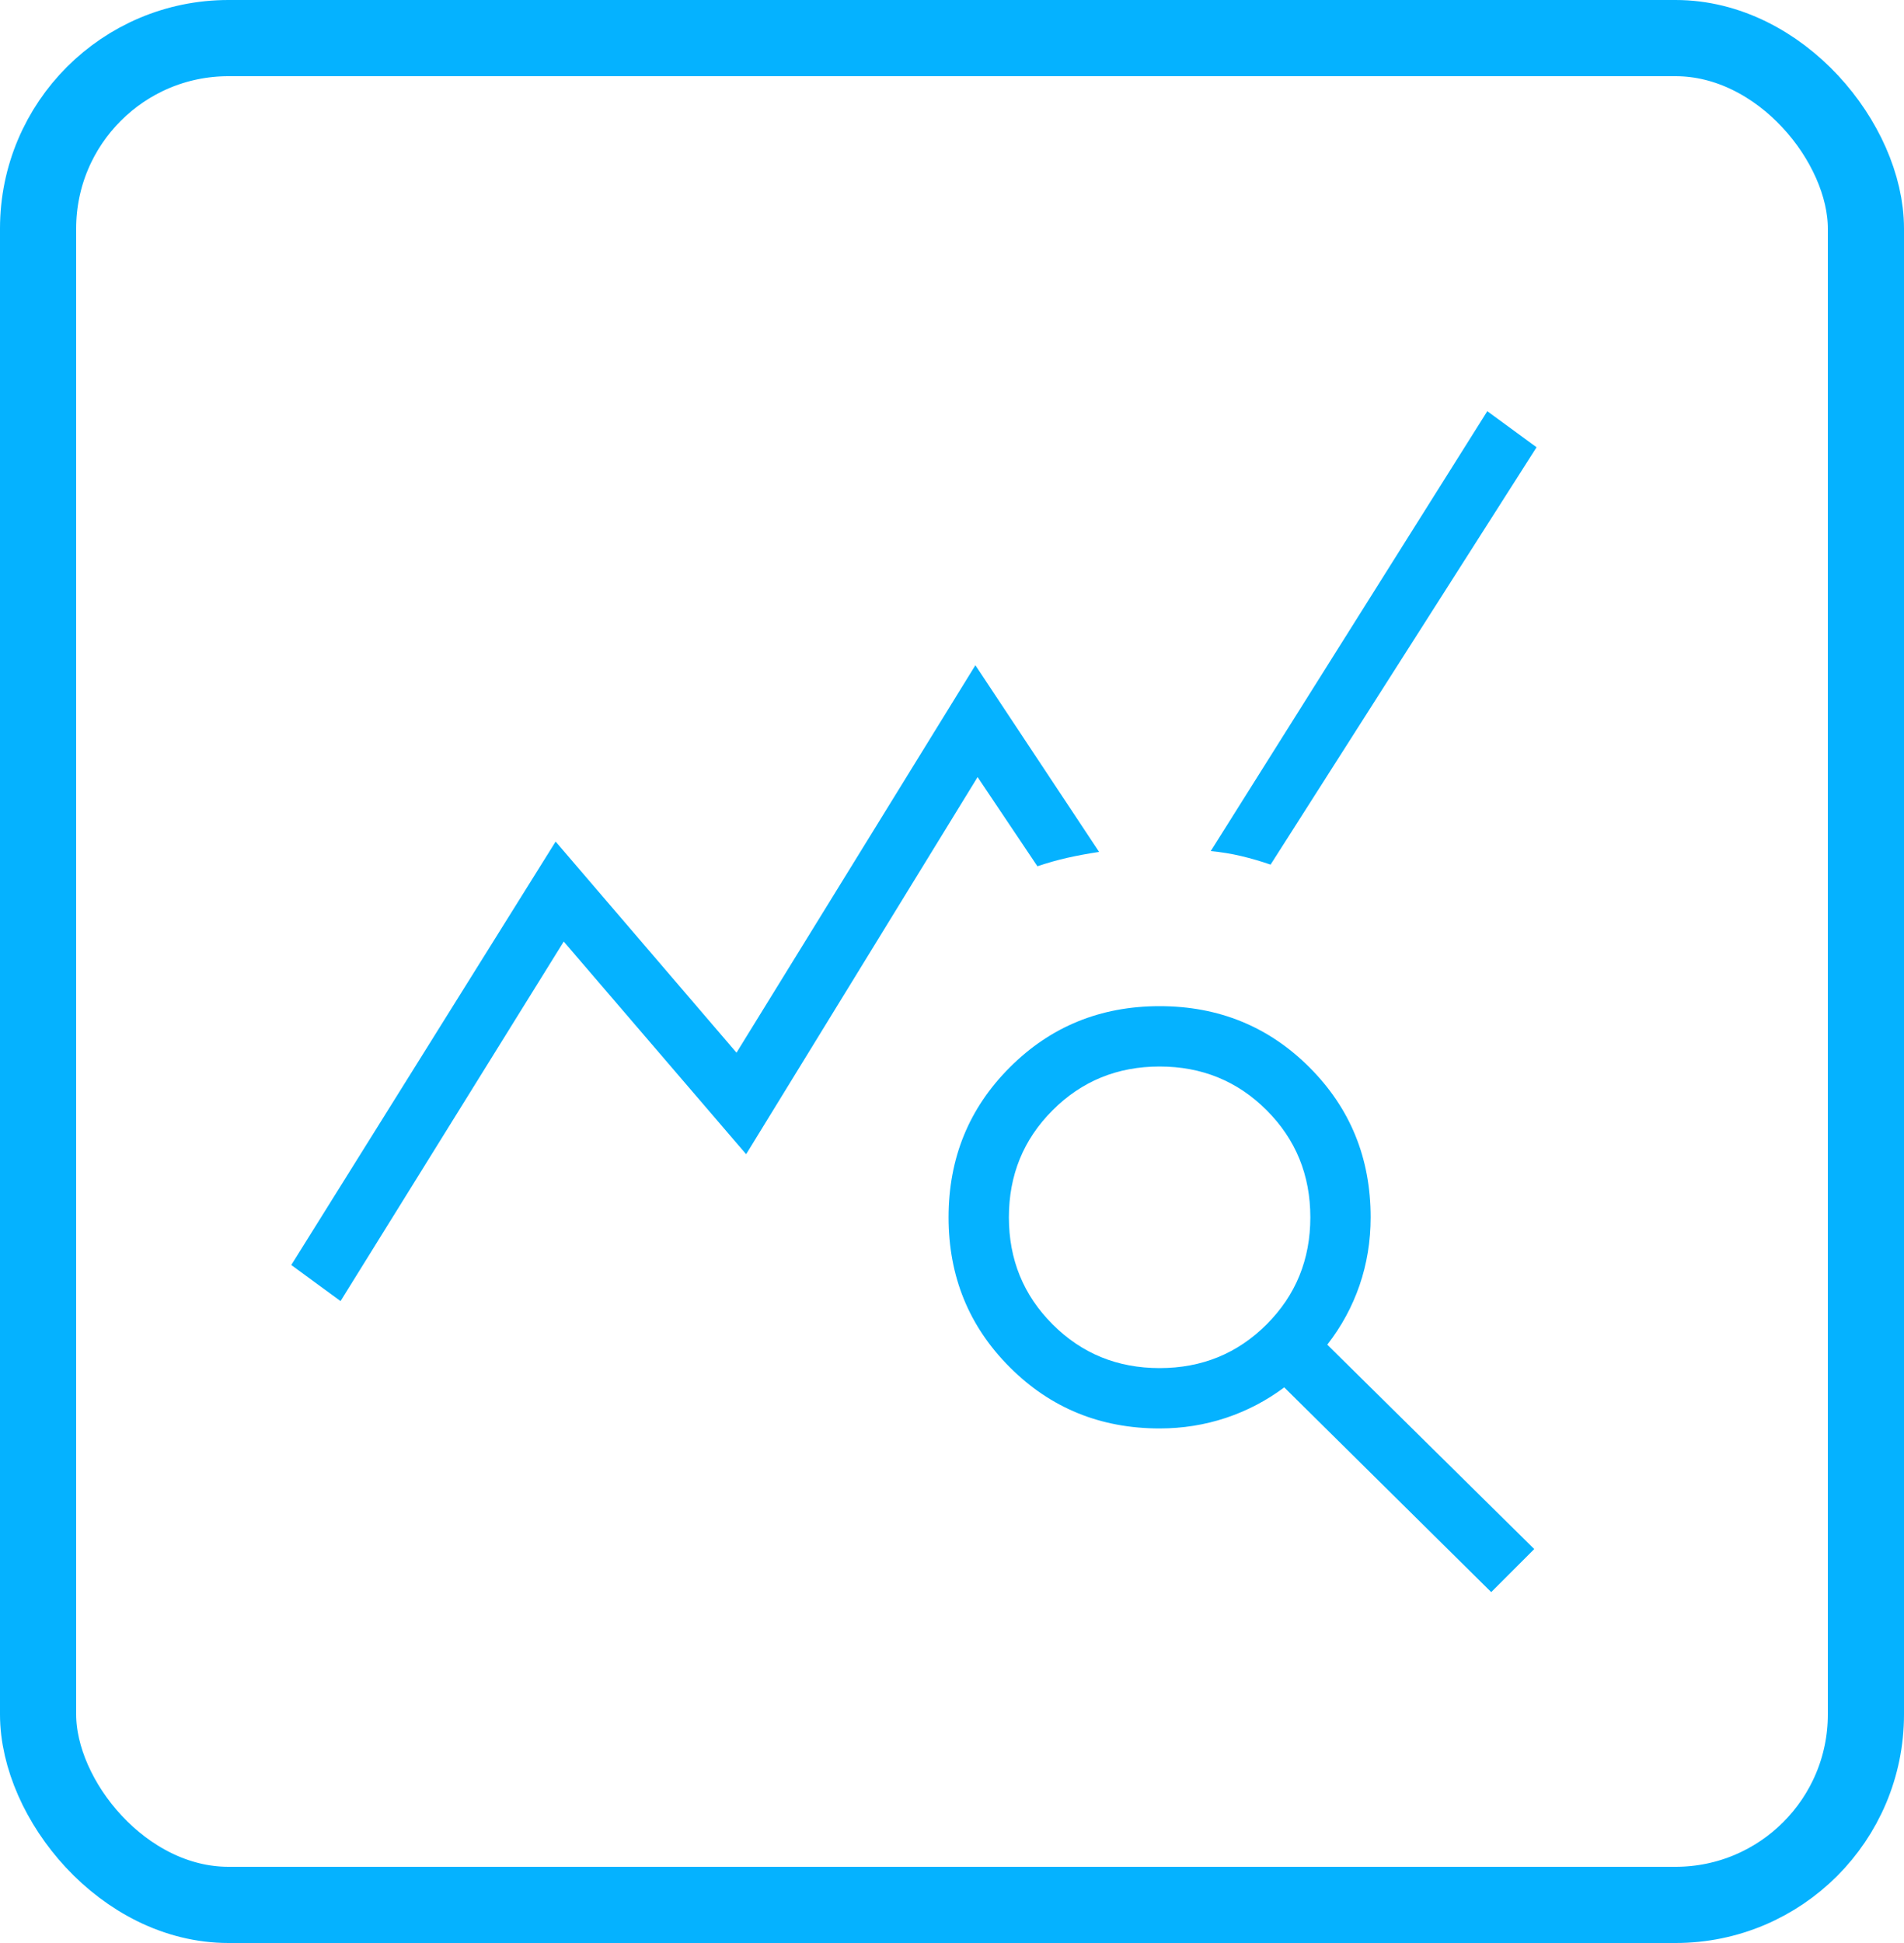 <svg width="50" height="51" viewBox="0 0 50 51" fill="none" xmlns="http://www.w3.org/2000/svg">
<rect x="1" y="1" width="48" height="49" rx="5" stroke="#05B2FF" stroke-width="2"/>
<mask id="mask0_42_3079" style="mask-type:alpha" maskUnits="userSpaceOnUse" x="5" y="6" width="38" height="39">
<rect x="5" y="6.5" width="38" height="38" fill="#D9D9D9"/>
</mask>
<g mask="url(#mask0_42_3079)">
<path d="M8.943 34.151L7.649 33.204L14.591 22.09L19.341 27.631L25.614 17.461L28.863 22.361C28.56 22.407 28.28 22.459 28.024 22.517C27.767 22.575 27.507 22.649 27.243 22.738L25.672 20.397L19.594 30.296L14.804 24.714L8.943 34.151ZM39.16 41.79L33.725 36.416C33.258 36.765 32.747 37.032 32.192 37.217C31.637 37.401 31.057 37.494 30.452 37.494C28.899 37.494 27.587 36.958 26.517 35.887C25.446 34.817 24.91 33.505 24.91 31.952C24.91 30.399 25.446 29.087 26.517 28.017C27.587 26.946 28.899 26.41 30.452 26.41C32.005 26.41 33.317 26.946 34.388 28.017C35.458 29.087 35.994 30.399 35.994 31.952C35.994 32.577 35.896 33.172 35.702 33.738C35.507 34.303 35.224 34.822 34.855 35.295L40.29 40.66L39.16 41.79ZM30.452 35.91C31.56 35.91 32.497 35.528 33.263 34.762C34.028 33.997 34.41 33.06 34.41 31.952C34.41 30.844 34.028 29.907 33.263 29.142C32.497 28.376 31.56 27.994 30.452 27.994C29.344 27.994 28.407 28.376 27.642 29.142C26.876 29.907 26.494 30.844 26.494 31.952C26.494 33.06 26.876 33.997 27.642 34.762C28.407 35.528 29.344 35.91 30.452 35.91ZM33.366 22.695C33.108 22.606 32.851 22.531 32.594 22.47C32.337 22.409 32.071 22.366 31.795 22.339L39.057 10.793L40.351 11.74L33.366 22.695Z" fill="#05B2FF"/>
</g>
</svg>
